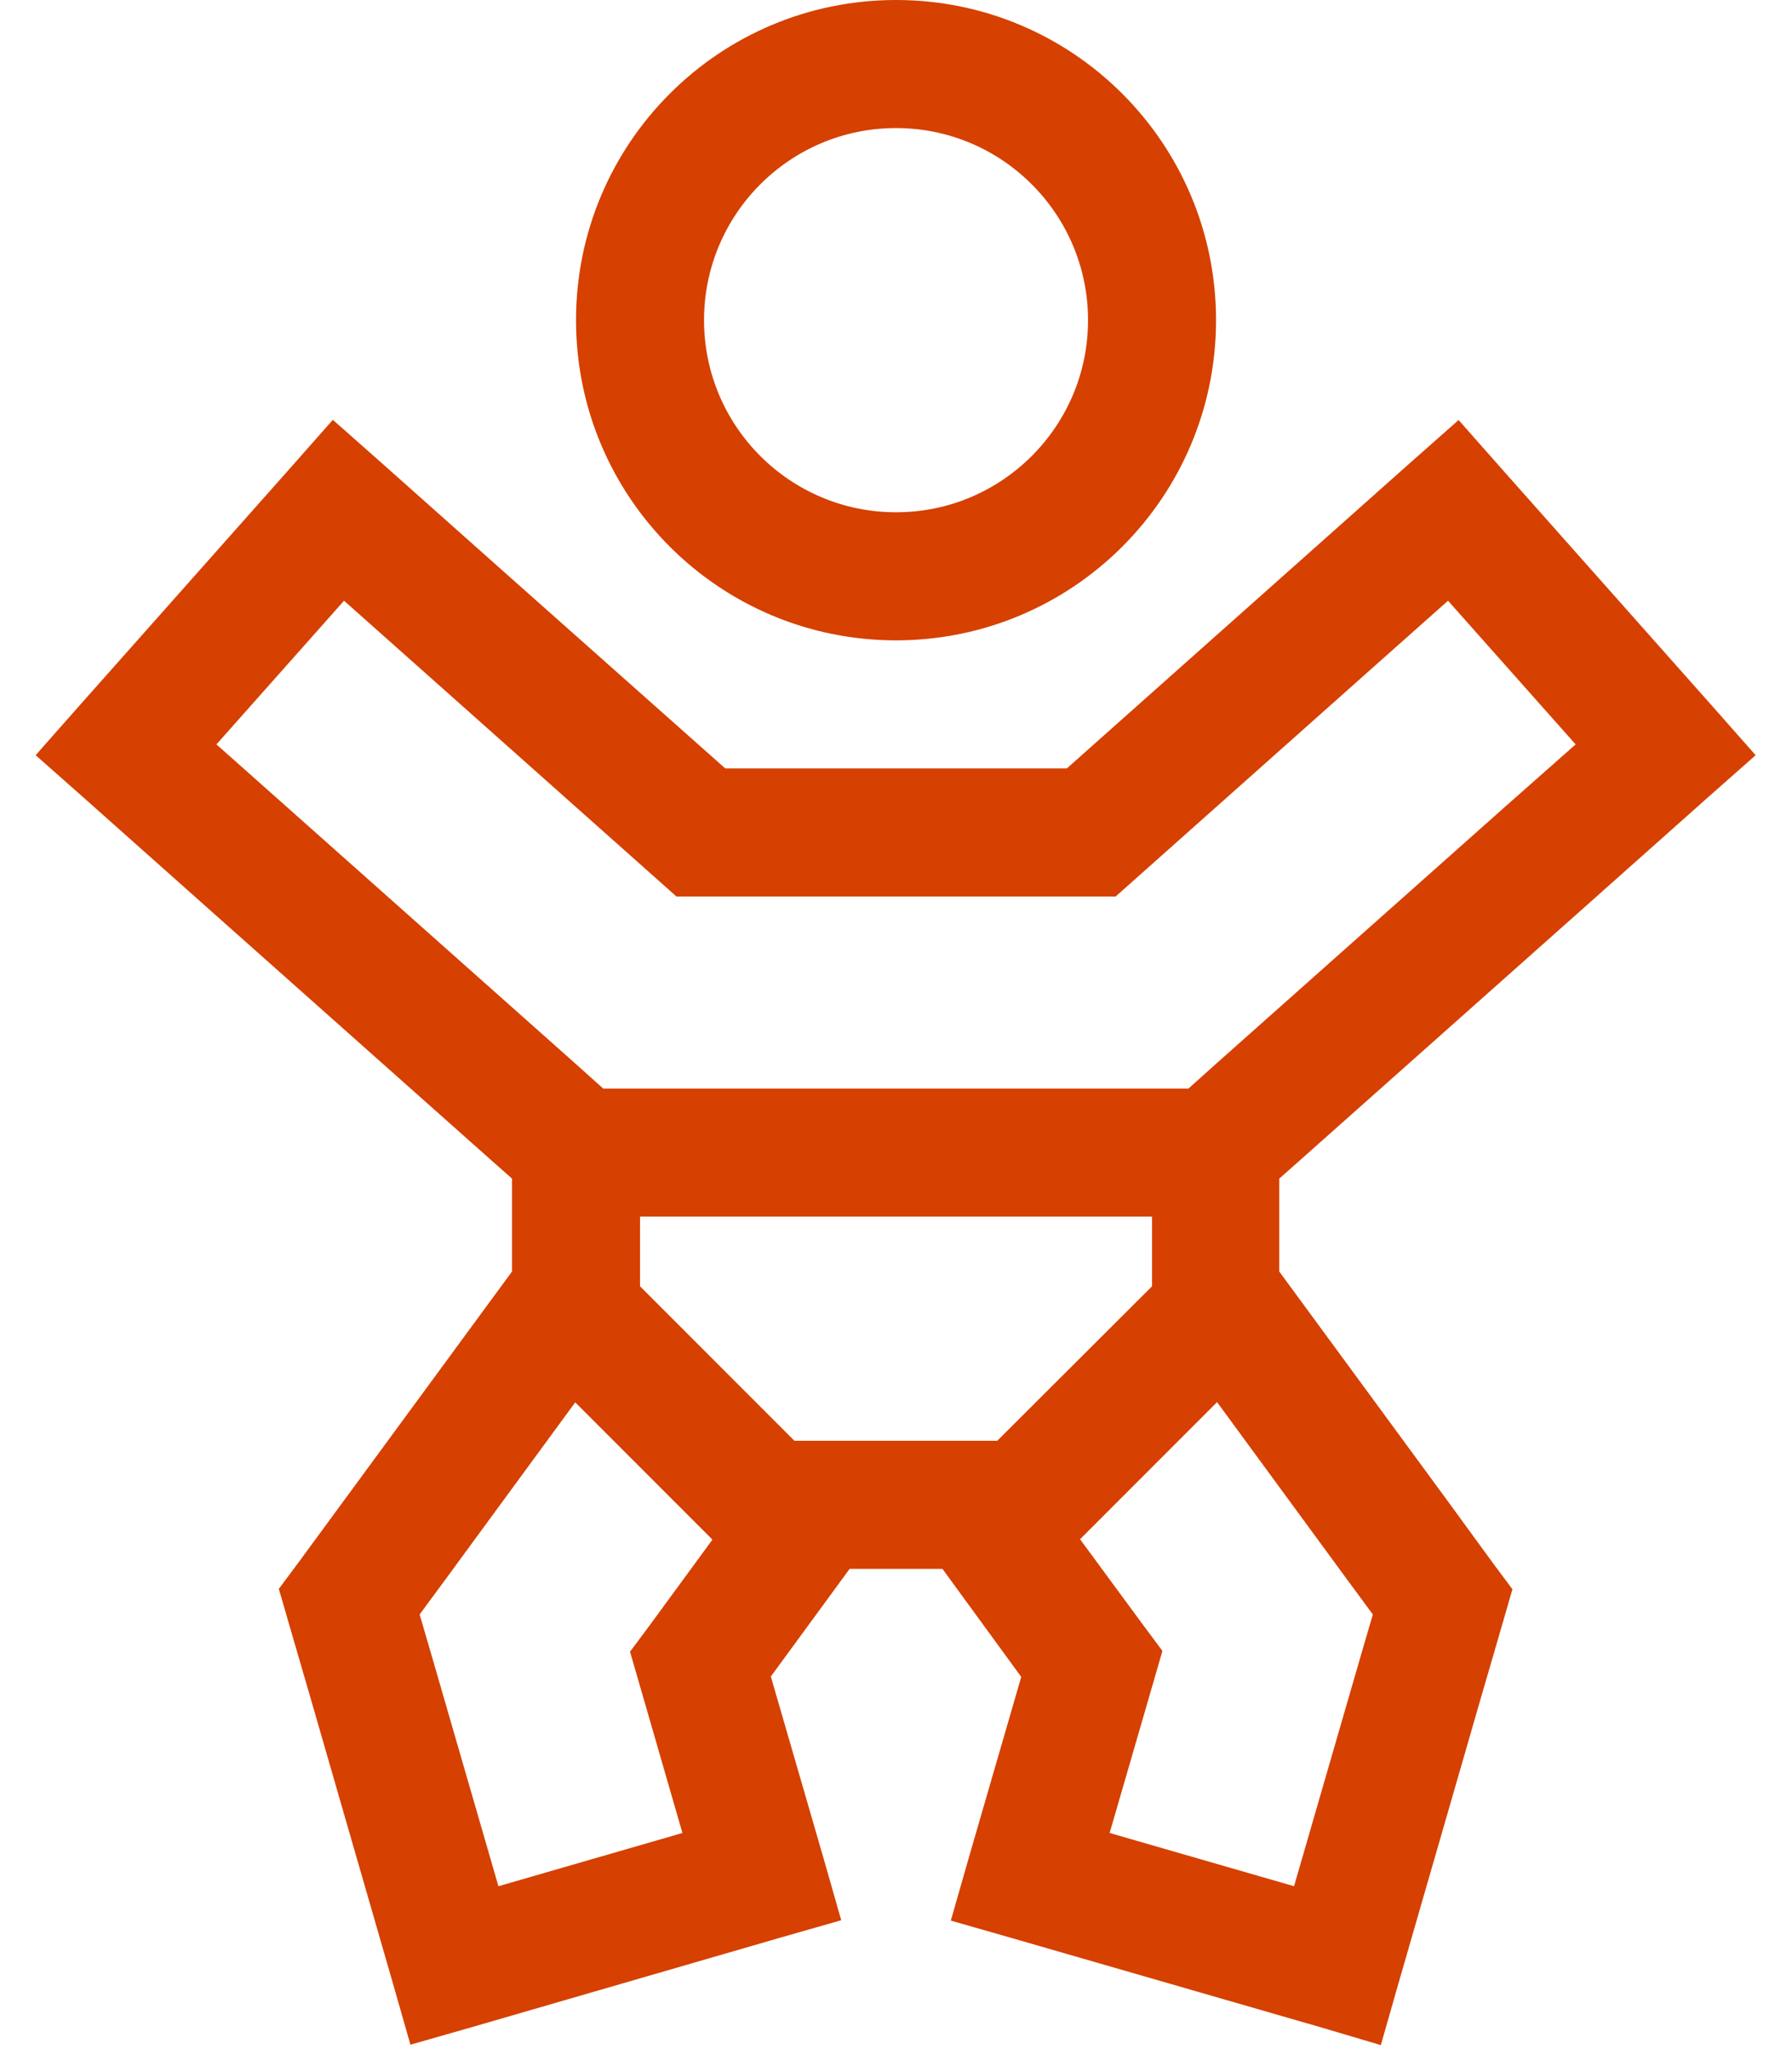 <?xml version="1.0" encoding="UTF-8"?> <svg xmlns="http://www.w3.org/2000/svg" width="112" height="128" viewBox="0 0 112 128" fill="none"><path d="M56.002 32C62.627 32 68.002 26.625 68.002 20C68.002 13.375 62.627 8 56.002 8C49.377 8 44.002 13.375 44.002 20C44.002 26.625 49.377 32 56.002 32ZM56.002 0C67.052 0 76.002 8.95 76.002 20C76.002 31.05 67.052 40 56.002 40C44.952 40 36.002 31.05 36.002 20C36.002 8.95 44.952 0 56.002 0ZM91.152 26.225L93.802 29.225L107.077 44.175L109.727 47.175L106.727 49.825L99.252 56.475L81.252 72.475L79.952 73.625V79.425L90.452 93.725L93.352 97.7L94.527 99.275L93.977 101.175L92.602 105.9L87.402 123.9L86.302 127.75L82.502 126.625L63.277 121.075L59.427 119.975L60.527 116.125L63.827 104.75L58.902 98H53.102L48.177 104.725L51.477 116.1L52.577 119.95L48.727 121.05L29.502 126.625L25.652 127.725L24.552 123.875L19.352 105.875L17.977 101.15L17.427 99.25L18.602 97.675L21.502 93.725L32.002 79.425V73.625L30.702 72.475L12.702 56.475L5.227 49.825L2.227 47.175L4.877 44.175L18.152 29.225L20.802 26.225L23.802 28.875L31.277 35.525L45.327 48H66.677L80.702 35.525L88.177 28.875L91.177 26.225H91.152ZM21.502 37.525L13.527 46.5L18.002 50.475L36.002 66.475L37.702 68H74.277L75.977 66.475L93.977 50.475L98.477 46.5L90.502 37.525L86.027 41.5L70.852 55L69.727 56H68.202H43.802H42.277L41.152 55L26.002 41.525L21.502 37.525ZM72.002 76H40.002V80.35L49.652 90H51.052H60.927H62.327L72.002 80.35V76ZM76.077 87.575L67.502 96.15L71.477 101.55L72.652 103.125L72.102 105.025L69.352 114.5L80.877 117.825L84.977 103.675L85.802 100.85L84.052 98.475L76.077 87.6V87.575ZM44.527 96.175L35.952 87.6L27.977 98.475L26.227 100.85L27.052 103.675L31.152 117.825L42.652 114.5L39.927 105.075L39.377 103.175L40.552 101.6L44.527 96.175Z" fill="#D64000"></path></svg> 